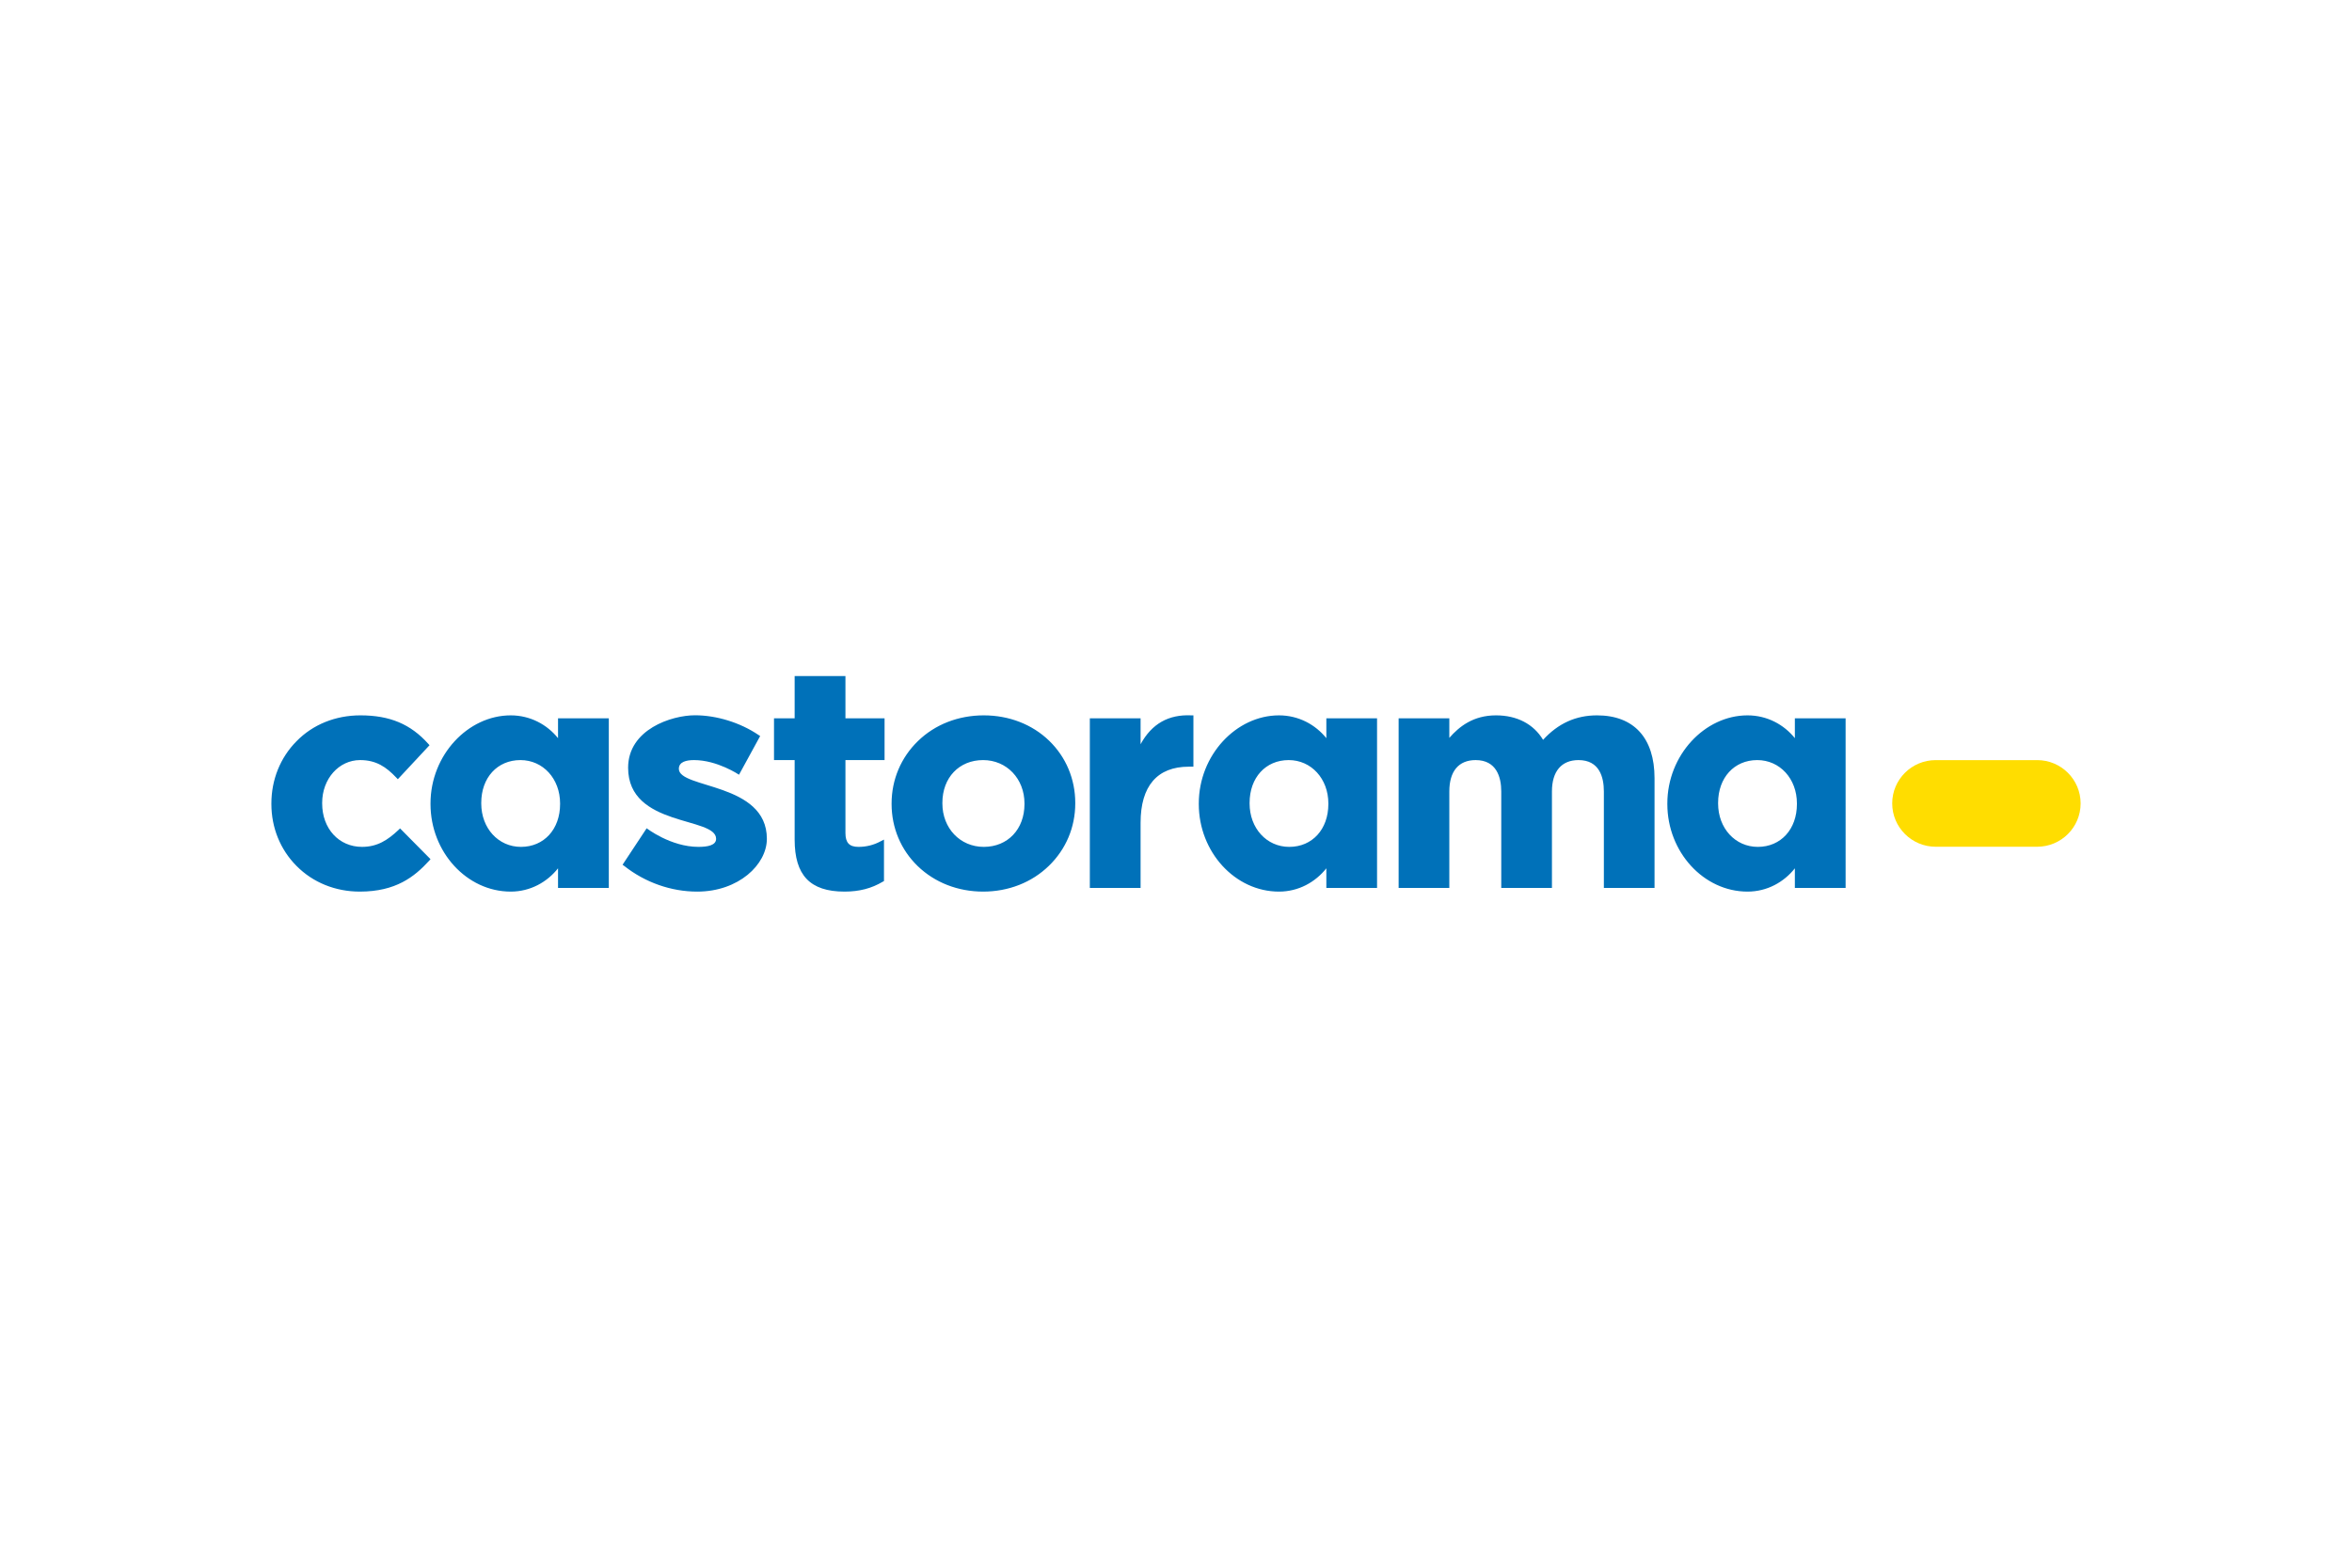 <svg xmlns="http://www.w3.org/2000/svg" height="800" width="1200" viewBox="-106.629 -21.176 924.114 127.055"><path d="M49.949 60.462c-4.237 3.985-8.324 6.66-14.337 6.66-9.075 0-15.661-7.161-15.661-17.064v-.227c0-9.455 6.578-16.817 14.916-16.817 6.355 0 10.273 2.747 14.189 6.867l.627.653 12.451-13.361-.51-.569c-6.942-7.738-15.129-11.168-26.645-11.168-9.74 0-18.671 3.564-25.127 10.193C3.495 32.044 0 40.741 0 50.058v.24c0 9.29 3.517 17.927 9.881 24.314 6.427 6.507 15.266 10.086 24.857 10.086 14.182 0 21.473-5.831 27.245-12.129l.536-.621-11.965-12.086zM225.55 0h-19.956v16.607h-8.111v16.407h8.111v31.239c0 13.943 5.987 20.445 19.579 20.445 5.802 0 10.602-1.239 15.065-3.899l.456-.242V64.254l-1.303.669c-2.698 1.472-5.618 2.199-8.731 2.199-3.587 0-5.11-1.628-5.11-5.472V33.014h15.372V16.608H225.55zm54.354 15.436c-9.969 0-19.168 3.564-25.883 10.12-6.664 6.455-10.337 15.185-10.337 24.502v.24c0 9.318 3.651 17.983 10.259 24.374 6.684 6.465 15.793 10.026 25.697 10.026 9.967 0 19.131-3.587 25.861-10.147 6.678-6.471 10.344-15.143 10.344-24.493v-.227c0-9.322-3.625-18.001-10.238-24.404-6.686-6.47-15.803-9.991-25.703-9.991zm15.992 34.862c0 9.892-6.572 16.824-15.992 16.824-9.286 0-16.264-7.319-16.264-17.064v-.227c0-9.905 6.559-16.817 16-16.817 9.276 0 16.256 7.33 16.256 17.043zm45.618-23.516V16.608h-19.941v66.654h19.941V57.637c0-14.407 6.536-22.029 18.934-22.029h1.821V15.451l-.817-.015c-8.968-.416-15.545 3.301-19.938 11.346zm179.34-11.346c-8.321 0-15.274 3.153-21.198 9.624-3.728-6.213-10.266-9.624-18.5-9.624-8.926 0-14.441 4.39-18.338 8.853v-7.681h-19.915v66.654h19.915V45.341c0-7.95 3.674-12.327 10.338-12.327 8.201 0 10.067 6.712 10.067 12.327v37.921h19.915V45.341c0-7.95 3.796-12.327 10.438-12.327 8.224 0 9.963 6.712 9.963 12.327v37.921h19.907V40.12c0-15.719-8.05-24.684-22.592-24.684zm-408.229 8.965c-4.271-5.31-10.878-8.964-18.592-8.964-16.775 0-31.512 15.599-31.512 34.622v.24c0 18.829 14.256 34.4 31.512 34.4 7.714 0 14.32-3.75 18.592-9.151v7.715h19.952V16.608h-19.952zm.809 25.897c0 9.892-6.304 16.824-15.373 16.824-8.889 0-15.602-7.319-15.602-17.064v-.227c0-9.905 6.309-16.817 15.392-16.817 8.88 0 15.583 7.33 15.583 17.043zM414.5 24.401c-4.285-5.31-10.885-8.964-18.609-8.964-16.768 0-31.508 15.599-31.508 34.622v.24c0 18.829 14.248 34.4 31.508 34.4 7.725 0 14.324-3.75 18.609-9.151v7.715h19.923V16.608H414.5zm.789 25.897c0 9.892-6.301 16.824-15.355 16.824-8.899 0-15.592-7.319-15.592-17.064v-.227c0-9.905 6.293-16.817 15.371-16.817 8.858 0 15.576 7.33 15.576 17.043zm183.293-33.69v7.793c-4.271-5.31-10.863-8.964-18.607-8.964-16.768 0-31.496 15.599-31.496 34.622v.24c0 18.829 14.256 34.4 31.496 34.4 7.744 0 14.337-3.75 18.607-9.151v7.715h19.939V16.608zm.809 33.69c0 9.892-6.309 16.824-15.36 16.824-8.895 0-15.606-7.319-15.606-17.064v-.227c0-9.905 6.335-16.817 15.371-16.817 8.9 0 15.596 7.33 15.596 17.043v.241zM160.096 36.449c0-2.789 3.01-3.435 5.974-3.435 9.149 0 17.664 5.754 17.664 5.754l8.31-15.201-.664-.434c-7.173-4.863-16.511-7.727-24.947-7.727-9.191 0-26.272 5.55-26.272 20.614 0 23.444 34.574 19.128 34.574 27.925 0 2.588-3.345 3.177-6.955 3.177-10.93 0-20.329-7.315-20.329-7.315l-9.47 14.336.663.48c8.236 6.514 18.434 10.08 28.666 10.08 16.254 0 27.369-10.626 27.369-20.758-.001-22.223-34.583-19.58-34.583-27.496z" fill="#0071B9"/><path d="M693.783 33.025c9.417 0 17.074 7.622 17.074 17.017 0 9.424-7.657 17.028-17.074 17.028h-39.856c-9.431 0-17.099-7.629-17.099-17.028 0-9.418 7.668-17.017 17.099-17.017z" fill="#FD0"/></svg>